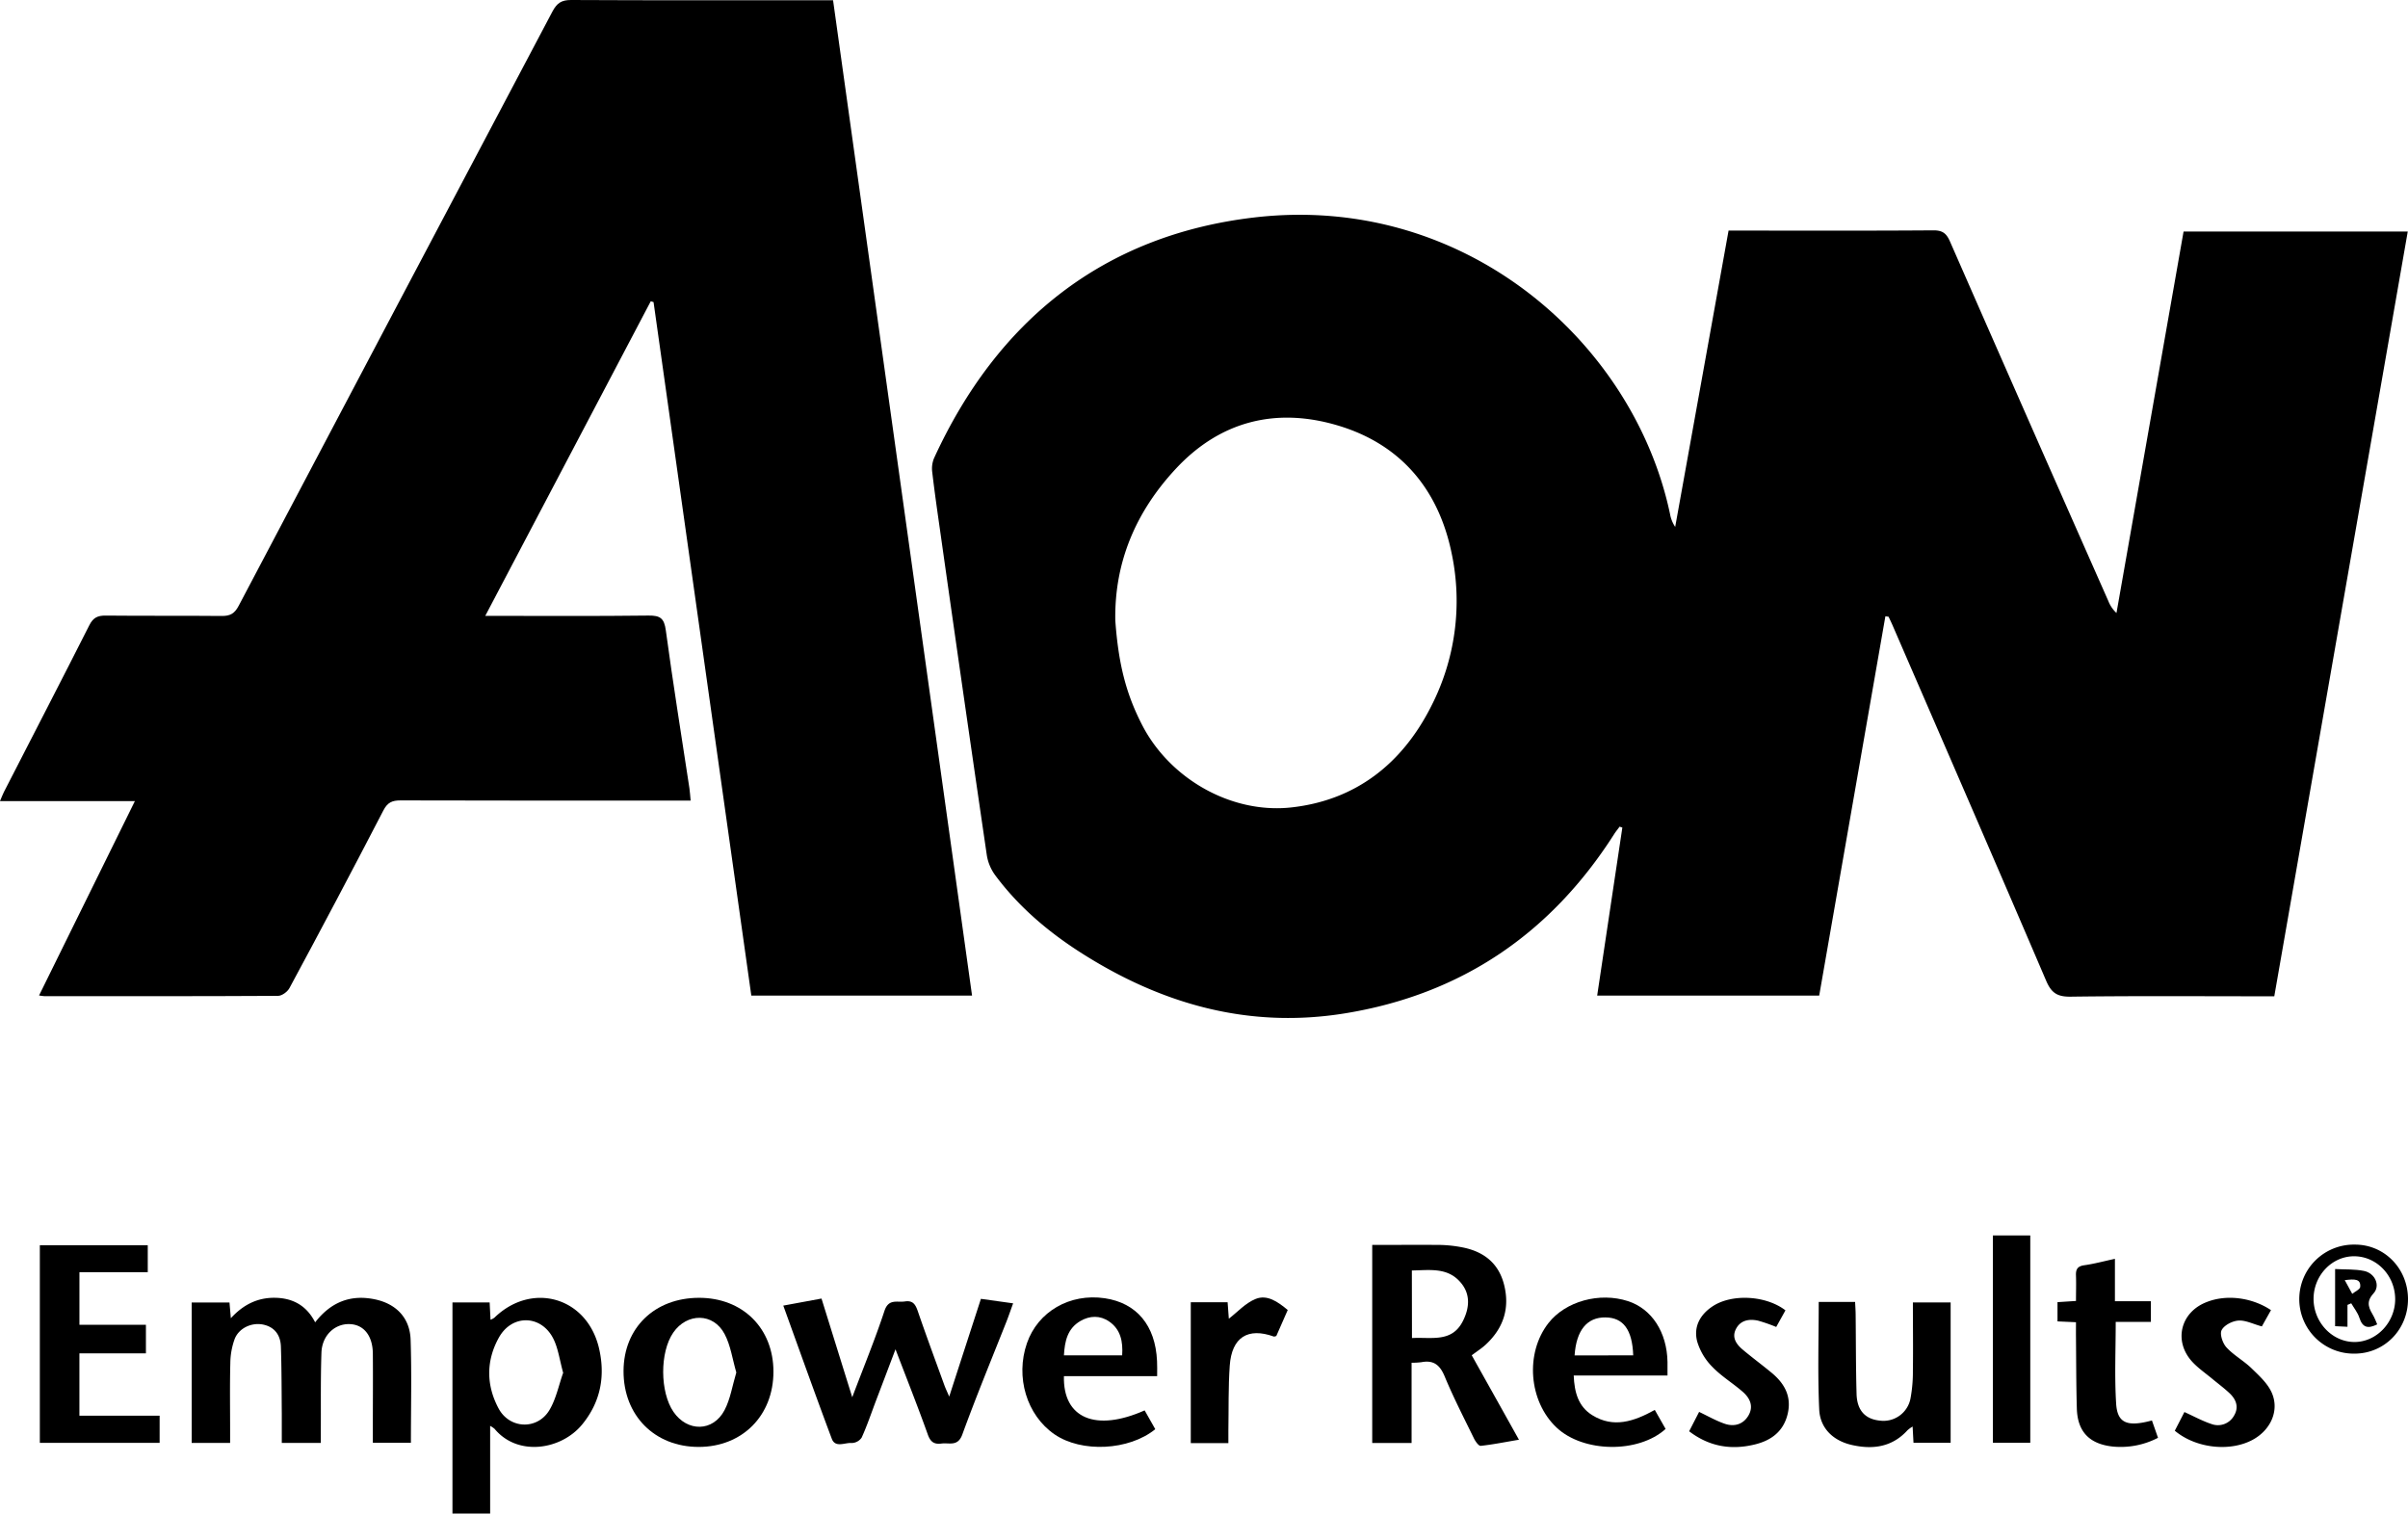 <?xml version="1.0" encoding="UTF-8"?> <svg xmlns="http://www.w3.org/2000/svg" viewBox="0 0 1071 673.26"><g id="Layer_2" data-name="Layer 2"><g id="Layer_1-2" data-name="Layer 1"><path d="M838.56,274.13q-14.71,84.27-29.44,168.73H710.37q5.61-37.49,11.2-74.75l-1.22-.4c-.82,1.12-1.71,2.19-2.45,3.36-28.16,44.12-67.78,71.2-119.59,79.66-42.89,7-81.84-4.06-117.88-27.16-14.54-9.33-27.57-20.44-37.9-34.4a20.47,20.47,0,0,1-3.66-9q-10.53-71.9-20.7-143.83c-1.25-8.73-2.5-17.47-3.53-26.23a12.18,12.18,0,0,1,.75-6.21c28.11-61.42,75.52-99.3,142.38-107.16,93.69-11,168.89,55.56,185,131.88a14.93,14.93,0,0,0,2.3,5.75c7.89-43.79,15.78-87.59,23.74-131.8h5.22c28.66,0,57.32.1,86-.11,4.09,0,5.75,1.49,7.28,5q35.07,80,70.39,159.83a14.45,14.45,0,0,0,3.64,5.38L971.18,103h99.71l-59.36,340.16H1006c-28.33,0-56.66-.21-85,.17-5.89.08-8.57-1.58-10.9-7-22.57-52.75-45.46-105.37-68.27-158-.58-1.35-1.23-2.67-1.85-4ZM496.05,276c1.4,19.45,4.81,32.65,11.93,46.48,12.28,23.88,39.62,39.62,66.37,36.67,28.77-3.18,49.3-19.58,62.08-44.76a102.64,102.64,0,0,0,9.26-68.07c-5.82-28.58-22.63-48.7-50.66-57.06-27.33-8.16-52.23-2.09-72.11,19.3C505.23,227.57,495.6,250.05,496.05,276Z"></path><path d="M215.83,273.94c25,0,48.83.17,72.65-.13,5.22-.06,6.93,1.24,7.66,6.61,3.16,23.42,6.94,46.76,10.48,70.13.25,1.64.33,3.3.55,5.56h-5.53c-41.16,0-82.32.05-123.48-.08-3.75,0-5.8.88-7.66,4.48q-20.55,39.67-41.76,79c-.88,1.64-3.33,3.45-5.05,3.46-34.66.2-69.33.14-104,.13-.49,0-1-.12-2.32-.3C31.56,414,45.62,385.45,60,356.33H0c.74-1.72,1.17-2.87,1.72-4,12.68-24.72,25.46-49.4,38-74.2,1.71-3.39,3.68-4.35,7.29-4.31,17.16.18,34.33,0,51.49.17,3.82.05,5.81-1,7.66-4.53Q175.85,137.26,245.72,5.1c2-3.74,4-5.12,8.31-5.1,36.83.19,73.66.11,110.49.11h6q30.93,221.47,61.82,442.74H334.16Q312.4,288.41,290.68,134.37l-1.24-.37C265.06,180.35,240.69,226.69,215.83,273.94Z"></path><path d="M102.07,579.36c.19,2.15.35,4.1.6,7,5.61-6.14,12-9.2,19.64-9.09,8,.12,14.07,3.5,17.86,10.92,6.87-8.86,15.47-12.4,26.17-10.31,9.7,1.89,16,8.21,16.29,18.1.5,15.13.13,30.28.13,45.78H165.83v-7.71c0-10.66.09-21.32,0-32-.09-7.9-4-12.78-10.15-13.07-6.74-.31-12.44,5-12.71,12.65-.39,11.32-.22,22.65-.28,34,0,2,0,3.93,0,6.19H125.33c0-4.32,0-8.61,0-12.9-.09-10-.06-20-.4-30-.17-4.93-2.69-8.61-7.8-9.71s-10.87,1.47-12.78,6.44a32.52,32.52,0,0,0-1.91,10.69c-.25,10-.09,20-.09,30v5.48H85.25V579.36Z"></path><path d="M654.58,602.85c6.9,12.32,13.71,24.49,21,37.56-6,1-11.5,2.13-17,2.72-.91.09-2.38-2-3-3.28-4.45-9.11-9.11-18.16-13-27.52-2.11-5.13-4.91-7.45-10.38-6.41a35.23,35.23,0,0,1-4.37.25v35.69H610.32v-88.1c10.07,0,20.16-.08,30.25,0a57.38,57.38,0,0,1,9.41,1c9.66,1.76,16.52,6.9,19,16.75,2.58,10.28-.23,19.1-7.9,26.33C659.28,599.59,657.14,600.92,654.58,602.85ZM628,595.18c8.61-.5,17.68,2.14,22.59-7.45,3-5.86,3.57-12.07-1-17.33-5.84-6.82-13.89-5.38-21.64-5.28Z"></path><path d="M218,634.24v39H201.24v-93.9h16.54c.12,2.44.25,4.88.39,7.7a7.23,7.23,0,0,0,1.73-.92c16.55-16.08,40.92-9.27,46.43,13.22,3,12.44.94,24.11-7.39,34.27-9.3,11.35-28.69,14.41-39,1.92A12.32,12.32,0,0,0,218,634.24Zm32.5-23.51c-1.6-5.76-2.21-10.86-4.36-15.19-5.34-10.74-18.39-11.08-24.24-.59-5.74,10.28-5.69,21.18-.15,31.54,4.88,9.12,17.14,9.68,22.55.84C247.34,622.29,248.53,616.08,250.45,610.73Z"></path><path d="M348.38,580.75l17-3.14c4.48,14.38,8.89,28.57,13.67,43.9,5.13-13.57,10.18-25.83,14.32-38.39,1.84-5.58,5.62-3.7,9.08-4.22,3.66-.56,4.76,1.42,5.8,4.45,3.78,11,7.83,21.93,11.8,32.87.49,1.36,1.13,2.66,2.13,5,4.85-15,9.38-28.91,14.1-43.48l14.33,2c-1.12,3.06-2,5.66-3,8.21C441,604.61,434.16,621.22,428,638.1c-2,5.47-5.76,3.56-9.21,4-3.26.44-4.93-.64-6.13-4-4.41-12.35-9.26-24.55-14.37-37.92-3.16,8.34-5.94,15.69-8.73,23-2.06,5.45-3.92,11-6.32,16.28a5.49,5.49,0,0,1-4.44,2.41c-3-.27-7.28,2.3-8.86-1.93C362.67,620.57,355.72,601,348.38,580.75Z"></path><path d="M17.72,553.89h48v12H35.33v23.38H64.9V602H35.32v27.73H71v12.06H17.72Z"></path><path d="M808.91,579.12h16.18c.09,1.92.22,3.68.24,5.45.13,11.82.08,23.65.41,35.47.21,7.34,3.85,11.2,10.32,11.86a12.24,12.24,0,0,0,13.66-9.82,64.11,64.11,0,0,0,1.07-12.4c.14-10,0-20,0-30.34h16.79v62.43H851.06c-.12-2.21-.24-4.46-.39-7.23a15,15,0,0,0-2.29,1.66c-7,7.7-15.86,8.68-25.25,6.42-8.07-2-13.64-7.52-14-15.69C808.4,611.17,808.91,595.36,808.91,579.12Z"></path><path d="M344,610.14c0,19.53-13.82,33.44-33.22,33.47-19.63,0-33.53-14-33.45-33.81.07-19.15,13.83-32.49,33.55-32.52C330.33,577.25,344,590.82,344,610.14Zm-16.51.35c-1.72-5.88-2.51-12-5.21-17.09-5-9.52-16.74-9.53-22.86-.61-6,8.74-5.93,26.38.12,35.22,6.18,9,17.6,8.94,22.7-.74C324.86,622.29,325.72,616.38,327.49,610.49Z"></path><path d="M514.66,612.12H473.2c-.48,18.74,14.09,24.93,35.9,15.24l4.73,8.36C502.1,645.26,481,646.26,469,638c-12.35-8.5-17.47-25.45-12.25-40.53,4.88-14.09,19.08-22.28,34.61-20,14.2,2.11,22.54,12.11,23.25,27.91C514.73,607.41,514.66,609.39,514.66,612.12Zm-15.56-9.24c.4-6.12-.64-11.53-5.81-15.08-4-2.75-8.56-2.64-12.74-.22-5.79,3.36-7,9-7.35,15.3Z"></path><path d="M736,627.15c1.74,3.06,3.28,5.78,4.81,8.46-12.1,10.94-36.6,10.57-48.47-.59-12.44-11.7-14.11-33.12-3.63-46.51,7.59-9.7,22.71-13.87,35.38-9.75,10.57,3.44,17.31,13.8,17.56,27,0,1.82,0,3.65,0,6.08H699.94c.3,7.55,2.07,13.83,8.26,17.66C717.64,635.34,726.7,632.3,736,627.15Zm-9.6-24.28C726,591.48,722,586.08,714.08,586c-8.22-.12-13,5.73-13.75,16.91Z"></path><path d="M923.33,588.14l-8.22-.37v-8.56l8.22-.53c0-3.78.13-7.51,0-11.24-.13-2.77.62-4.21,3.68-4.64,4.4-.62,8.73-1.8,13.64-2.86v18.85h16V588H941c0,12.48-.55,24.46.19,36.36.54,8.69,4.93,10.45,15.92,7.48.87,2.49,1.76,5,2.7,7.71a36,36,0,0,1-20.16,3.89c-10.35-1.13-15.65-6.61-15.94-16.95-.31-10.82-.28-21.65-.39-32.48C923.31,592.16,923.33,590.36,923.33,588.14Z"></path><path d="M886.38,549.54H903v92.22H886.38Z"></path><path d="M751.28,636.65c1.6-3.1,3.08-6,4.43-8.62,4,1.91,7.62,4,11.47,5.3,4.13,1.39,8.1.29,10.43-3.62,2.47-4.14.72-7.84-2.54-10.66-4.39-3.82-9.49-6.9-13.49-11.06a27,27,0,0,1-6.7-11.18c-1.76-6.56,1.21-12.06,6.9-15.79,8.58-5.63,23.7-4.81,32.33,1.84L790,590.25a72.85,72.85,0,0,0-8.07-2.81c-4-.87-7.89-.22-9.89,3.82-1.88,3.79.32,6.78,3.13,9.13,4.08,3.42,8.36,6.59,12.5,10,6,4.86,9.36,10.76,7.37,18.77S787.23,641,779.9,642.65C769.74,645,760.14,643.42,751.28,636.65Z"></path><path d="M1010.06,582.76,1006,590c-3.78-1-7.14-2.79-10.37-2.6-2.69.17-6.34,2-7.51,4.24-.94,1.77.45,5.86,2.14,7.7,3.22,3.51,7.63,5.89,11.08,9.23s7.23,6.76,9.07,10.94c3.52,8-.58,16.72-8.63,21-10.13,5.38-25.2,3.68-34.5-4.11l4.28-8.31c4.23,1.92,8,4,12,5.32a8.19,8.19,0,0,0,10-3.6c2.39-3.88,1-7.42-2.12-10.27-2.43-2.25-5.11-4.24-7.66-6.36-2.82-2.33-5.86-4.44-8.38-7.06-8.89-9.22-5.78-22.48,6.2-27C990.28,575.72,1001.54,577.08,1010.06,582.76Z"></path><path d="M572.74,582.71c-1.8,4.11-3.47,7.9-5.08,11.56-.52.12-.87.33-1.11.24-11.53-4.16-18.71.33-19.6,12.94-.68,9.61-.44,19.28-.61,28.92,0,1.79,0,3.58,0,5.55H529.62V579.25H546c.2,2.74.4,5.49.54,7.33,3.76-2.89,7.37-6.94,11.88-8.78C563.58,575.7,568.3,579,572.74,582.71Z"></path><path d="M1071,577.7c.09,13.6-10.39,24.37-23.73,24.41a24.25,24.25,0,1,1,.21-48.49C1060.54,553.63,1070.91,564.25,1071,577.7Zm-42-.1c-.07,10.5,8.23,19.32,18.2,19.34,9.75,0,18-8.63,18.1-18.89.06-10.55-8.13-19.2-18.22-19.25C1037.24,558.75,1029.07,567.25,1029,577.6Z"></path><path d="M1044.08,590.16l-5.5-.26V564.48c4.44.26,8.75,0,12.87.85,4.86,1,7.41,6.5,4.2,10-3.8,4.13-1.71,7,.18,10.38.55,1,.91,2.08,1.47,3.38-4,2-6.49,1.59-7.93-2.94-.74-2.3-2.39-4.3-3.62-6.43l-1.67.71Zm-1.21-20.74c1.38,2.52,2.36,4.3,3.33,6.09,1.25-1,3.46-2,3.55-3.08C1050.05,568.85,1047.35,568.86,1042.87,569.42Z"></path></g></g></svg> 